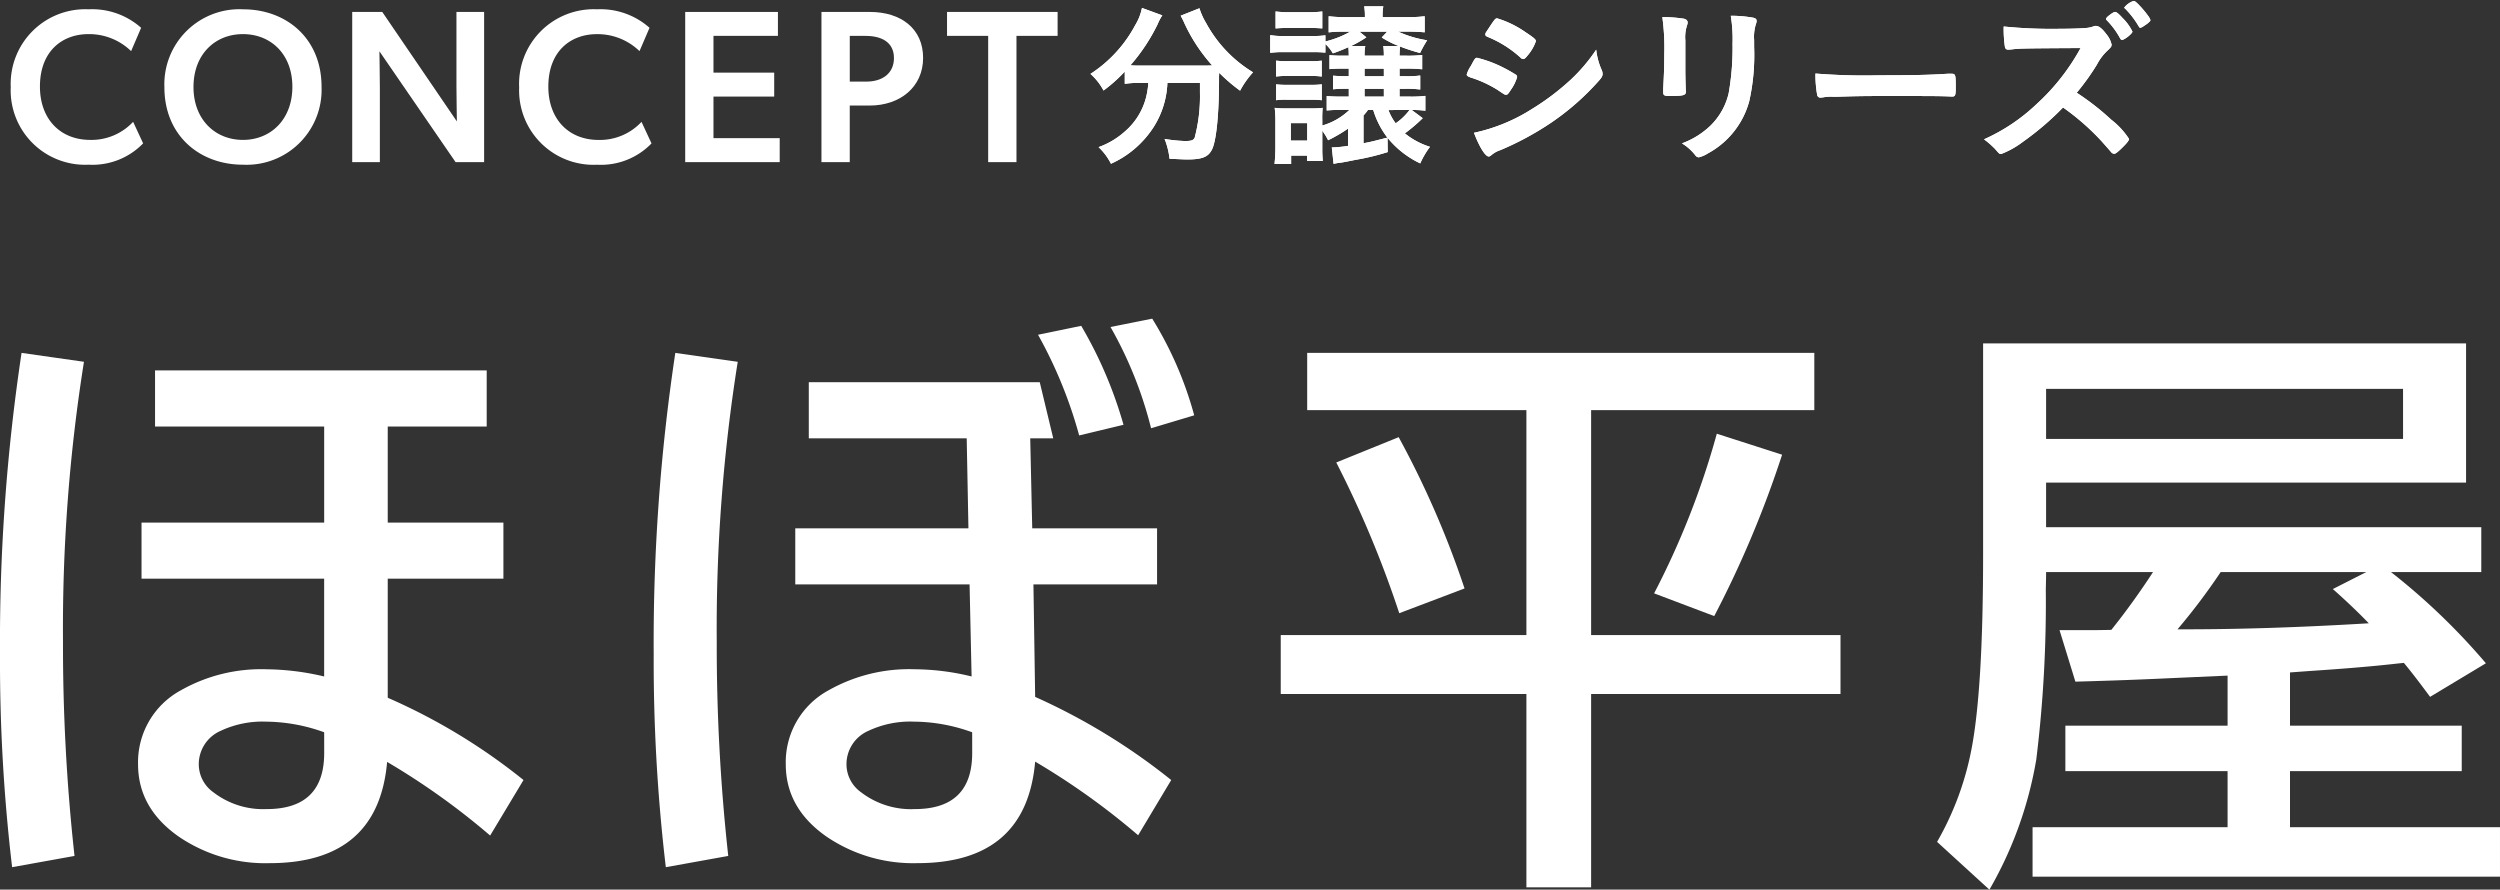 <svg height="95.368" viewBox="0 0 268 95.368" width="268" xmlns="http://www.w3.org/2000/svg" xmlns:xlink="http://www.w3.org/1999/xlink"><rect x="0" y="0" width="268" height="95.368" fill="#333333" stroke="none"/><clipPath id="a"><path d="m0 0h268v95.368h-268z"/></clipPath><g clip-path="url(#a)" fill="#fff"><path d="m1.3 87.615a187.85 187.85 0 0 1 -1.3-22.879 208.409 208.409 0 0 1 2.312-32.254l6.688.955a182.065 182.065 0 0 0 -2.247 29.972 205.3 205.3 0 0 0 1.235 23zm15.321-53.253h35.553v6.013h-10.608v10.3h12.4v6.012h-12.4v12.766a64.025 64.025 0 0 1 14.555 8.819l-3.577 5.951a76.64 76.64 0 0 0 -11.044-7.893q-.956 10.854-12.612 10.854a16.469 16.469 0 0 1 -9.713-2.837q-4.375-3.054-4.375-7.771a8.769 8.769 0 0 1 4.593-7.925 17.467 17.467 0 0 1 9.22-2.25 27.6 27.6 0 0 1 6.136.771v-10.485h-19.577v-6.012h19.58v-10.3h-18.131zm18.131 38.792a18.638 18.638 0 0 0 -6.2-1.14 10.549 10.549 0 0 0 -4.9.986 3.9 3.9 0 0 0 -2.343 3.607 3.684 3.684 0 0 0 1.542 2.961 8.752 8.752 0 0 0 5.736 1.819q6.167 0 6.167-6.013z" transform="translate(0 5.347)"/><path d="m61.469 88.134a187.849 187.849 0 0 1 -1.3-22.879 208.274 208.274 0 0 1 2.318-32.255l6.691.956a182.061 182.061 0 0 0 -2.25 29.972 205.585 205.585 0 0 0 1.233 23zm15.326-51.989h24.76l1.445 6.013h-2.467l.215 9.651h13.383v6.013h-13.254l.185 12.056a67.174 67.174 0 0 1 14.586 8.912l-3.546 5.92a77.052 77.052 0 0 0 -11.04-7.893q-.955 10.883-12.612 10.883a16.523 16.523 0 0 1 -9.745-2.837q-4.378-3.054-4.378-7.77a8.765 8.765 0 0 1 4.595-7.925 17.526 17.526 0 0 1 9.251-2.251 25.989 25.989 0 0 1 6.075.772l-.217-9.868h-18.685v-6.011h18.563l-.186-9.651h-16.928zm17.515 37.527a18.54 18.54 0 0 0 -6.23-1.141 10.54 10.54 0 0 0 -4.9.988 3.9 3.9 0 0 0 -2.344 3.607 3.684 3.684 0 0 0 1.542 2.961 8.8 8.8 0 0 0 5.766 1.819q6.167 0 6.168-6.013zm11.47-31.822a48.19 48.19 0 0 0 -4.409-10.792l4.629-.958a45.4 45.4 0 0 1 4.533 10.608zm7.709-.771a42.928 42.928 0 0 0 -4.348-10.853l4.471-.894a39.085 39.085 0 0 1 4.5 10.361z" transform="translate(9.907 4.829)"/><path d="m151.159 38.617v24.114h26.734v6.322h-26.734v20.721h-6.938v-20.721h-26.335v-6.322h26.335v-24.114h-23.5v-6.135h54.364v6.135zm-20.568 21.771a112.9 112.9 0 0 0 -6.753-16.158l6.691-2.714a99.537 99.537 0 0 1 7.061 16.22zm27.32-2.128a86.811 86.811 0 0 0 6.722-17.113l7 2.25a112.574 112.574 0 0 1 -7.277 17.3z" transform="translate(19.409 5.347)"/><path d="m216.133 66.883v5.706h18.409v4.871h-18.409v6.013h22.511v5.3h-50.108v-5.3h20.906v-6.013h-17.39v-4.872h17.39v-5.365l-6.2.277q-4.472.217-10.115.37l-1.7-5.519h3.053q1.141 0 2.5-.031 2.343-2.93 4.471-6.2h-11.465c0 .494-.012 1.12-.031 1.881a138.282 138.282 0 0 1 -1.018 18.199 41.776 41.776 0 0 1 -5.027 13.969l-5.61-5.124a31.951 31.951 0 0 0 3.669-9.837q1.265-6.445 1.265-21v-22.6h51.773v14.924h-45.021v4.78h46.653v4.81h-9.682a69.852 69.852 0 0 1 10.176 9.778l-5.983 3.6q-1.633-2.22-2.806-3.638c-.247.02-.554.051-.925.092q-3.515.4-9.127.771zm12.119-30.4h-38.266v5.365h38.267zm-3.947 19.642h-15.605a67.444 67.444 0 0 1 -4.626 6.136h.679q9.126 0 19.827-.648-1.757-1.819-3.854-3.67z" transform="translate(29.355 5.203)"/><path d="m.989 9.186a8 8 0 0 1 8.353-8.33 7.914 7.914 0 0 1 5.624 1.983l-1.074 2.5a6.457 6.457 0 0 0 -4.573-1.823c-2.8 0-5.2 1.819-5.2 5.623 0 3.476 2.17 5.717 5.389 5.717a6.1 6.1 0 0 0 4.6-1.937l1.073 2.309a7.549 7.549 0 0 1 -5.834 2.286 7.978 7.978 0 0 1 -8.358-8.328" transform="translate(.163 .141)"/><path d="m15.132 9.209a8.051 8.051 0 0 1 8.423-8.353c4.667 0 8.424 3.126 8.424 8.306a8.04 8.04 0 0 1 -8.424 8.353c-4.643 0-8.423-3.126-8.423-8.306m13.719-.047c0-3.5-2.309-5.646-5.3-5.646s-5.3 2.17-5.3 5.669 2.334 5.671 5.3 5.671c2.987 0 5.3-2.194 5.3-5.694" transform="translate(2.491 .141)"/><path d="m32.42 1.1h3.22l8 11.737c0-.257-.047-2.544-.047-3.8v-7.937h2.967v16.1h-3.06l-8.164-11.881c0 .281.047 2.638.047 3.967v7.914h-2.963z" transform="translate(5.338 .18)"/><path d="m47.785 9.186a8 8 0 0 1 8.353-8.33 7.914 7.914 0 0 1 5.624 1.983l-1.074 2.5a6.457 6.457 0 0 0 -4.574-1.819c-2.8 0-5.2 1.819-5.2 5.623 0 3.476 2.17 5.717 5.389 5.717a6.1 6.1 0 0 0 4.6-1.937l1.073 2.309a7.549 7.549 0 0 1 -5.834 2.286 7.978 7.978 0 0 1 -8.353-8.33" transform="translate(7.867 .141)"/><path d="m63.07 1.1h9.94v2.563h-6.91v3.943h6.51v2.567h-6.51v4.457h7.1v2.57h-10.13z" transform="translate(10.384 .18)"/><path d="m75.611 1.1h5.18c3.383 0 5.717 1.82 5.717 4.924 0 3.15-2.5 5.11-5.717 5.11h-2.146v6.066h-3.034zm7.77 4.924c0-1.61-1.237-2.356-3.034-2.356h-1.7v4.9h1.774c1.679 0 2.963-.841 2.963-2.544" transform="translate(12.449 .18)"/><path d="m91.58 3.663h-4.41v-2.563h11.853v2.563h-4.41v13.537h-3.033z" transform="translate(14.352 .18)"/><path d="m105.585 8.769a9.4 9.4 0 0 0 -1.536.1v-1.314a16.284 16.284 0 0 1 -2.275 2.029 6.423 6.423 0 0 0 -1.4-1.782 14.135 14.135 0 0 0 4.8-5.234 5.647 5.647 0 0 0 .72-1.839l2.181.8a5.049 5.049 0 0 0 -.494.929 19.987 19.987 0 0 1 -2.92 4.417 8.634 8.634 0 0 0 .948.038h6.675c.455 0 .7 0 1.138-.02a18.11 18.11 0 0 1 -3-4.57c-.076-.189-.246-.511-.379-.758l2.01-.8a7.263 7.263 0 0 0 .72 1.593 13.914 13.914 0 0 0 5.027 5.273 9.674 9.674 0 0 0 -1.388 1.969 18.08 18.08 0 0 1 -2.237-1.915 6.211 6.211 0 0 0 -.019.625c0 3.773-.284 6.656-.758 7.6-.4.8-1.062 1.062-2.617 1.062-.38 0-.74-.019-1.934-.076a7.893 7.893 0 0 0 -.531-2.124 16.059 16.059 0 0 0 2.181.227c.682 0 .891-.075 1.042-.341a17.374 17.374 0 0 0 .57-4.853v-1.036h-3.489a9.515 9.515 0 0 1 -1.422 4.646 10.584 10.584 0 0 1 -4.627 4.019 6.46 6.46 0 0 0 -1.328-1.782 8.491 8.491 0 0 0 2.807-1.668 7.143 7.143 0 0 0 2.389-4.153 7.96 7.96 0 0 0 .134-1.062z" transform="translate(16.525 .12)"/><path d="m105.585 8.769a9.4 9.4 0 0 0 -1.536.1v-1.314a16.284 16.284 0 0 1 -2.275 2.029 6.423 6.423 0 0 0 -1.4-1.782 14.135 14.135 0 0 0 4.8-5.234 5.647 5.647 0 0 0 .72-1.839l2.181.8a5.049 5.049 0 0 0 -.494.929 19.987 19.987 0 0 1 -2.92 4.417 8.634 8.634 0 0 0 .948.038h6.675c.455 0 .7 0 1.138-.02a18.11 18.11 0 0 1 -3-4.57c-.076-.189-.246-.511-.379-.758l2.01-.8a7.263 7.263 0 0 0 .72 1.593 13.914 13.914 0 0 0 5.027 5.273 9.674 9.674 0 0 0 -1.388 1.969 18.08 18.08 0 0 1 -2.237-1.915 6.211 6.211 0 0 0 -.019.625c0 3.773-.284 6.656-.758 7.6-.4.8-1.062 1.062-2.617 1.062-.38 0-.74-.019-1.934-.076a7.893 7.893 0 0 0 -.531-2.124 16.059 16.059 0 0 0 2.181.227c.682 0 .891-.075 1.042-.341a17.374 17.374 0 0 0 .57-4.853v-1.036h-3.489a9.515 9.515 0 0 1 -1.422 4.646 10.584 10.584 0 0 1 -4.627 4.019 6.46 6.46 0 0 0 -1.328-1.782 8.491 8.491 0 0 0 2.807-1.668 7.143 7.143 0 0 0 2.389-4.153 7.96 7.96 0 0 0 .134-1.062z" transform="translate(16.525 .12)"/><path d="m125.267 13.685a16.255 16.255 0 0 1 -2.143 1.252 6.85 6.85 0 0 0 -.625-1.024v1.953a12.59 12.59 0 0 0 .056 1.289h-1.688v-.568h-1.706v.891h-1.782a17.246 17.246 0 0 0 .094-1.8v-2.713a11.523 11.523 0 0 0 -.076-1.5 8.783 8.783 0 0 0 1.271.057h2.749a7.631 7.631 0 0 0 1.119-.057 13.278 13.278 0 0 0 -.037 1.365v.531a6.942 6.942 0 0 0 2.9-1.669h-.872a13.725 13.725 0 0 0 -1.555.057v-1.549a15.57 15.57 0 0 0 1.668.057h.7v-.838h-.151a15.342 15.342 0 0 0 -1.536.057v-1.46c.436.038.853.057 1.536.057h.151v-.815h-.57a13.992 13.992 0 0 0 -1.5.057v-1.5a12.622 12.622 0 0 0 1.518.056h.55c0-.36-.02-.72-.038-.91-.644.284-1.061.455-1.668.664a4.13 4.13 0 0 0 -.8-1.005v.929a12.179 12.179 0 0 0 -1.4-.057h-3.091a10.343 10.343 0 0 0 -1.422.076v-1.9a7.267 7.267 0 0 0 1.422.094h3.091a8.325 8.325 0 0 0 1.4-.076v.664a10.133 10.133 0 0 0 2.663-1.05h-.872a11.376 11.376 0 0 0 -1.441.076v-1.731a14.013 14.013 0 0 0 1.915.094h1.972v-.114a6.118 6.118 0 0 0 -.076-1.042h2.049a5.314 5.314 0 0 0 -.077 1.042v.114h2.58a13.316 13.316 0 0 0 1.933-.094v1.726a18.726 18.726 0 0 0 -1.9-.076h-.948a11.773 11.773 0 0 0 3.11.928 12.893 12.893 0 0 0 -.758 1.365 20.246 20.246 0 0 1 -2.143-.7 9.137 9.137 0 0 0 -.057.985h.645a12.919 12.919 0 0 0 1.782-.075v1.535a14.426 14.426 0 0 0 -1.763-.076h-.664v.815h.551a10.508 10.508 0 0 0 1.667-.072v1.5a11.324 11.324 0 0 0 -1.668-.076h-.551v.835h.968a12.422 12.422 0 0 0 1.8-.077v1.593a9.882 9.882 0 0 0 -1.459-.076l1.175.872a17.2 17.2 0 0 1 -1.915 1.63 8.033 8.033 0 0 0 2.693 1.441 8.983 8.983 0 0 0 -1.043 1.779 10.031 10.031 0 0 1 -3.508-2.75l.02 1.536a25.728 25.728 0 0 1 -3.451.834c-1.138.228-1.138.228-1.575.3a5.224 5.224 0 0 0 -.777.133l-.19-1.763a12.764 12.764 0 0 0 1.745-.171zm-7.775-12.552a10.34 10.34 0 0 0 1.479.077h2.049a10.34 10.34 0 0 0 1.479-.077v1.82c-.437-.037-.835-.057-1.479-.057h-2.049c-.607 0-1.024.02-1.479.057zm.057 5.272a9.085 9.085 0 0 0 1.156.056h2.617a8.424 8.424 0 0 0 1.119-.056v1.706a6.529 6.529 0 0 0 -1.119-.057h-2.617a7 7 0 0 0 -1.156.057zm0 2.54a8.832 8.832 0 0 0 1.157.055h2.6a8.13 8.13 0 0 0 1.138-.057v1.706a9.728 9.728 0 0 0 -1.156-.056h-2.6a7.023 7.023 0 0 0 -1.138.056zm1.575 6.029h1.763v-1.874h-1.763zm9.974-9.1a7.516 7.516 0 0 0 -.057-1.042h1.63a10.726 10.726 0 0 1 -1.8-.91l.588-.625h-2.977l.74.607a12.452 12.452 0 0 1 -1.632.928h1.518a5.2 5.2 0 0 0 -.076 1.042zm-2.181 9.387c.872-.171.872-.171 2.56-.607a9.3 9.3 0 0 1 -1.516-2.958h-.57a5.183 5.183 0 0 1 -.474.587zm2.181-8h-2.067v.815h2.069zm0 2.162h-2.067v.834h2.069zm.493 2.276a5.421 5.421 0 0 0 .777 1.422 6.215 6.215 0 0 0 1.479-1.422z" transform="translate(19.25 .096)"/><path d="m125.267 13.685a16.255 16.255 0 0 1 -2.143 1.252 6.85 6.85 0 0 0 -.625-1.024v1.953a12.59 12.59 0 0 0 .056 1.289h-1.688v-.568h-1.706v.891h-1.782a17.246 17.246 0 0 0 .094-1.8v-2.713a11.523 11.523 0 0 0 -.076-1.5 8.783 8.783 0 0 0 1.271.057h2.749a7.631 7.631 0 0 0 1.119-.057 13.278 13.278 0 0 0 -.037 1.365v.531a6.942 6.942 0 0 0 2.9-1.669h-.872a13.725 13.725 0 0 0 -1.555.057v-1.549a15.57 15.57 0 0 0 1.668.057h.7v-.838h-.151a15.342 15.342 0 0 0 -1.536.057v-1.46c.436.038.853.057 1.536.057h.151v-.815h-.57a13.992 13.992 0 0 0 -1.5.057v-1.5a12.622 12.622 0 0 0 1.518.056h.55c0-.36-.02-.72-.038-.91-.644.284-1.061.455-1.668.664a4.13 4.13 0 0 0 -.8-1.005v.929a12.179 12.179 0 0 0 -1.4-.057h-3.091a10.343 10.343 0 0 0 -1.422.076v-1.9a7.267 7.267 0 0 0 1.422.094h3.091a8.325 8.325 0 0 0 1.4-.076v.664a10.133 10.133 0 0 0 2.663-1.05h-.872a11.376 11.376 0 0 0 -1.441.076v-1.731a14.013 14.013 0 0 0 1.915.094h1.972v-.114a6.118 6.118 0 0 0 -.076-1.042h2.049a5.314 5.314 0 0 0 -.077 1.042v.114h2.58a13.316 13.316 0 0 0 1.933-.094v1.726a18.726 18.726 0 0 0 -1.9-.076h-.948a11.773 11.773 0 0 0 3.11.928 12.893 12.893 0 0 0 -.758 1.365 20.246 20.246 0 0 1 -2.143-.7 9.137 9.137 0 0 0 -.057.985h.645a12.919 12.919 0 0 0 1.782-.075v1.535a14.426 14.426 0 0 0 -1.763-.076h-.664v.815h.551a10.508 10.508 0 0 0 1.667-.072v1.5a11.324 11.324 0 0 0 -1.668-.076h-.551v.835h.968a12.422 12.422 0 0 0 1.8-.077v1.593a9.882 9.882 0 0 0 -1.459-.076l1.175.872a17.2 17.2 0 0 1 -1.915 1.63 8.033 8.033 0 0 0 2.693 1.441 8.983 8.983 0 0 0 -1.043 1.779 10.031 10.031 0 0 1 -3.508-2.75l.02 1.536a25.728 25.728 0 0 1 -3.451.834c-1.138.228-1.138.228-1.575.3a5.224 5.224 0 0 0 -.777.133l-.19-1.763a12.764 12.764 0 0 0 1.745-.171zm-7.775-12.552a10.34 10.34 0 0 0 1.479.077h2.049a10.34 10.34 0 0 0 1.479-.077v1.82c-.437-.037-.835-.057-1.479-.057h-2.049c-.607 0-1.024.02-1.479.057zm.057 5.272a9.085 9.085 0 0 0 1.156.056h2.617a8.424 8.424 0 0 0 1.119-.056v1.706a6.529 6.529 0 0 0 -1.119-.057h-2.617a7 7 0 0 0 -1.156.057zm0 2.54a8.832 8.832 0 0 0 1.157.055h2.6a8.13 8.13 0 0 0 1.138-.057v1.706a9.728 9.728 0 0 0 -1.156-.056h-2.6a7.023 7.023 0 0 0 -1.138.056zm1.575 6.029h1.763v-1.874h-1.763zm9.974-9.1a7.516 7.516 0 0 0 -.057-1.042h1.63a10.726 10.726 0 0 1 -1.8-.91l.588-.625h-2.977l.74.607a12.452 12.452 0 0 1 -1.632.928h1.518a5.2 5.2 0 0 0 -.076 1.042zm-2.181 9.387c.872-.171.872-.171 2.56-.607a9.3 9.3 0 0 1 -1.516-2.958h-.57a5.183 5.183 0 0 1 -.474.587zm2.181-8h-2.067v.815h2.069zm0 2.162h-2.067v.834h2.069zm.493 2.276a5.421 5.421 0 0 0 .777 1.422 6.215 6.215 0 0 0 1.479-1.422z" transform="translate(19.25 .096)"/><path d="m139.71 9.388c-.266.417-.341.493-.493.493-.134 0-.134 0-.949-.55a12.616 12.616 0 0 0 -2.863-1.308c-.3-.114-.4-.19-.4-.323a3.487 3.487 0 0 1 .455-.929c.076-.151.151-.266.19-.36.208-.38.3-.494.454-.494a12.682 12.682 0 0 1 2.768 1.025 15.19 15.19 0 0 1 1.442.815.348.348 0 0 1 .094.227 4.6 4.6 0 0 1 -.7 1.4m9.765-2.162a1.054 1.054 0 0 1 .094.417c0 .247-.094.4-.455.8a27.314 27.314 0 0 1 -5.12 4.475 31.924 31.924 0 0 1 -5.384 2.9 2.747 2.747 0 0 0 -.929.512c-.171.133-.227.17-.323.17-.361 0-1.005-1.042-1.575-2.54a18.9 18.9 0 0 0 6.2-2.541 26.667 26.667 0 0 0 4.171-3.148 18.246 18.246 0 0 0 2.731-3.223 7.216 7.216 0 0 0 .588 2.18m-7.941-1.552c-.247.3-.341.38-.474.38a.418.418 0 0 1 -.284-.153 11.892 11.892 0 0 0 -3.509-2.217c-.189-.077-.266-.153-.266-.266a.51.51 0 0 1 .114-.285c.911-1.384.949-1.441 1.156-1.441a10.721 10.721 0 0 1 3.033 1.479c.911.607 1.119.778 1.119.967a4.715 4.715 0 0 1 -.891 1.536" transform="translate(22.228 .278)"/><path d="m139.71 9.388c-.266.417-.341.493-.493.493-.134 0-.134 0-.949-.55a12.616 12.616 0 0 0 -2.863-1.308c-.3-.114-.4-.19-.4-.323a3.487 3.487 0 0 1 .455-.929c.076-.151.151-.266.19-.36.208-.38.3-.494.454-.494a12.682 12.682 0 0 1 2.768 1.025 15.19 15.19 0 0 1 1.442.815.348.348 0 0 1 .094.227 4.6 4.6 0 0 1 -.698 1.404zm9.765-2.162a1.054 1.054 0 0 1 .094.417c0 .247-.094.4-.455.8a27.314 27.314 0 0 1 -5.12 4.475 31.924 31.924 0 0 1 -5.384 2.9 2.747 2.747 0 0 0 -.929.512c-.171.133-.227.17-.323.17-.361 0-1.005-1.042-1.575-2.54a18.9 18.9 0 0 0 6.2-2.541 26.667 26.667 0 0 0 4.171-3.148 18.246 18.246 0 0 0 2.731-3.223 7.216 7.216 0 0 0 .59 2.179zm-7.945-1.554c-.247.3-.341.38-.474.38a.418.418 0 0 1 -.284-.153 11.892 11.892 0 0 0 -3.509-2.217c-.189-.077-.266-.153-.266-.266a.51.51 0 0 1 .114-.285c.911-1.384.949-1.441 1.156-1.441a10.721 10.721 0 0 1 3.033 1.479c.911.607 1.119.778 1.119.967a4.715 4.715 0 0 1 -.889 1.536z" transform="translate(22.228 .278)"/><path d="m155.476 7.3c0 .436.019 1.308.037 1.839 0 .19.02.379.02.454 0 .38-.266.457-1.745.457-.57 0-.682-.077-.682-.4v-.376c.076-1.479.113-2.294.113-3.641a24.146 24.146 0 0 0 -.208-4.039 14.95 14.95 0 0 1 2.294.17c.266.057.417.19.417.418a.759.759 0 0 1 -.056.266 4.137 4.137 0 0 0 -.19 1.649zm7.376-2.466a22.7 22.7 0 0 1 -.531 5.8 9.048 9.048 0 0 1 -4.437 5.575 3.11 3.11 0 0 1 -.967.417.456.456 0 0 1 -.36-.208 5.311 5.311 0 0 0 -1.442-1.289 8.731 8.731 0 0 0 3.072-1.916 7.11 7.11 0 0 0 1.934-3.451 27.96 27.96 0 0 0 .417-5.31 15.562 15.562 0 0 0 -.19-3 13.394 13.394 0 0 1 2.407.208c.247.057.361.151.361.341a1 1 0 0 1 -.076.341 4.58 4.58 0 0 0 -.19 1.688z" transform="translate(25.192 .24)"/><path d="m155.476 7.3c0 .436.019 1.308.037 1.839 0 .19.02.379.02.454 0 .38-.266.457-1.745.457-.57 0-.682-.077-.682-.4v-.376c.076-1.479.113-2.294.113-3.641a24.146 24.146 0 0 0 -.208-4.039 14.95 14.95 0 0 1 2.294.17c.266.057.417.19.417.418a.759.759 0 0 1 -.056.266 4.137 4.137 0 0 0 -.19 1.649zm7.376-2.466a22.7 22.7 0 0 1 -.531 5.8 9.048 9.048 0 0 1 -4.437 5.575 3.11 3.11 0 0 1 -.967.417.456.456 0 0 1 -.36-.208 5.311 5.311 0 0 0 -1.442-1.289 8.731 8.731 0 0 0 3.072-1.916 7.11 7.11 0 0 0 1.934-3.451 27.96 27.96 0 0 0 .417-5.31 15.562 15.562 0 0 0 -.19-3 13.394 13.394 0 0 1 2.407.208c.247.057.361.151.361.341a1 1 0 0 1 -.076.341 4.58 4.58 0 0 0 -.19 1.688z" transform="translate(25.192 .24)"/><path d="m173.951 6.959c3.469 0 5.461-.037 7.376-.17h.247c.568 0 .568.019.568 1.535 0 .778-.057.911-.379.911h-.076c-1.252-.057-1.953-.057-7.434-.057-2.009 0-3.014.019-4.759.076h-.55a4.942 4.942 0 0 0 -1.062.076c-.1 0-.17.02-.208.02a.345.345 0 0 1 -.38-.266 12.229 12.229 0 0 1 -.189-2.314 66.131 66.131 0 0 0 6.845.19" transform="translate(27.512 1.114)"/><path d="m173.951 6.959c3.469 0 5.461-.037 7.376-.17h.247c.568 0 .568.019.568 1.535 0 .778-.057.911-.379.911h-.076c-1.252-.057-1.953-.057-7.434-.057-2.009 0-3.014.019-4.759.076h-.55a4.942 4.942 0 0 0 -1.062.076c-.1 0-.17.02-.208.02a.345.345 0 0 1 -.38-.266 12.229 12.229 0 0 1 -.189-2.314 66.131 66.131 0 0 0 6.846.189z" transform="translate(27.512 1.114)"/><path d="m196.213 12.78a8.321 8.321 0 0 1 1.953 2.1c0 .17-.247.474-.835 1.042-.436.418-.625.55-.758.55a.47.47 0 0 1 -.284-.132c-.208-.247-.208-.247-1.081-1.233a25.872 25.872 0 0 0 -4.115-3.6 30.7 30.7 0 0 1 -4.3 3.678 9.542 9.542 0 0 1 -2.332 1.309c-.19 0-.21-.02-.664-.551a10.264 10.264 0 0 0 -1.175-1.024 19.92 19.92 0 0 0 5.593-3.735 23.129 23.129 0 0 0 4.76-6.049c-6.409.038-6.409.038-7.453.151-.227.02-.266.02-.3.02a.326.326 0 0 1 -.361-.3 13.236 13.236 0 0 1 -.132-2.18 51.3 51.3 0 0 0 6.048.247c1.119 0 2.294-.038 2.92-.1a2.862 2.862 0 0 0 .684-.17.4.4 0 0 1 .227-.038c.323 0 .664.266 1.119.872a2.61 2.61 0 0 1 .568 1.119c0 .227-.057.3-.55.758a5.684 5.684 0 0 0 -1.024 1.4 25.833 25.833 0 0 1 -2.162 3.014 27.439 27.439 0 0 1 3.659 2.845m1.005-8.666a8.752 8.752 0 0 0 -1.4-1.915c-.114-.114-.114-.114-.114-.171 0-.113.114-.227.437-.474.284-.208.436-.284.531-.284.151 0 .36.17.815.664a5.246 5.246 0 0 1 1.042 1.441c0 .208-.854.892-1.118.892-.077 0-.114-.038-.19-.153m2.654-1.422c-.133.1-.284.19-.341.227a.252.252 0 0 0 -.1.02.143.143 0 0 0 -.056.037c-.057 0-.114-.057-.19-.189a9.626 9.626 0 0 0 -1.425-1.851c-.057-.037-.057-.037-.114-.133a2.089 2.089 0 0 1 .986-.7c.133 0 .189.037.4.227a10.463 10.463 0 0 1 1.271 1.5 1.315 1.315 0 0 1 .151.323c0 .094-.227.323-.588.55" transform="translate(30.066 .015)"/><path d="m196.213 12.78a8.321 8.321 0 0 1 1.953 2.1c0 .17-.247.474-.835 1.042-.436.418-.625.55-.758.55a.47.47 0 0 1 -.284-.132c-.208-.247-.208-.247-1.081-1.233a25.872 25.872 0 0 0 -4.115-3.6 30.7 30.7 0 0 1 -4.3 3.678 9.542 9.542 0 0 1 -2.332 1.309c-.19 0-.21-.02-.664-.551a10.264 10.264 0 0 0 -1.175-1.024 19.92 19.92 0 0 0 5.593-3.735 23.129 23.129 0 0 0 4.76-6.049c-6.409.038-6.409.038-7.453.151-.227.02-.266.02-.3.02a.326.326 0 0 1 -.361-.3 13.236 13.236 0 0 1 -.132-2.18 51.3 51.3 0 0 0 6.048.247c1.119 0 2.294-.038 2.92-.1a2.862 2.862 0 0 0 .684-.17.4.4 0 0 1 .227-.038c.323 0 .664.266 1.119.872a2.61 2.61 0 0 1 .568 1.119c0 .227-.057.3-.55.758a5.684 5.684 0 0 0 -1.024 1.4 25.833 25.833 0 0 1 -2.162 3.014 27.439 27.439 0 0 1 3.654 2.852zm1.005-8.666a8.752 8.752 0 0 0 -1.4-1.915c-.114-.114-.114-.114-.114-.171 0-.113.114-.227.437-.474.284-.208.436-.284.531-.284.151 0 .36.17.815.664a5.246 5.246 0 0 1 1.042 1.441c0 .208-.854.892-1.118.892-.08 0-.117-.039-.193-.153zm2.654-1.422c-.133.1-.284.19-.341.227a.252.252 0 0 0 -.1.02.143.143 0 0 0 -.056.037c-.057 0-.114-.057-.19-.189a9.626 9.626 0 0 0 -1.417-1.858c-.057-.037-.057-.037-.114-.133a2.089 2.089 0 0 1 .986-.7c.133 0 .189.037.4.227a10.463 10.463 0 0 1 1.271 1.5 1.315 1.315 0 0 1 .151.323c-.002.091-.229.319-.59.546z" transform="translate(30.066 .015)"/></g></svg>